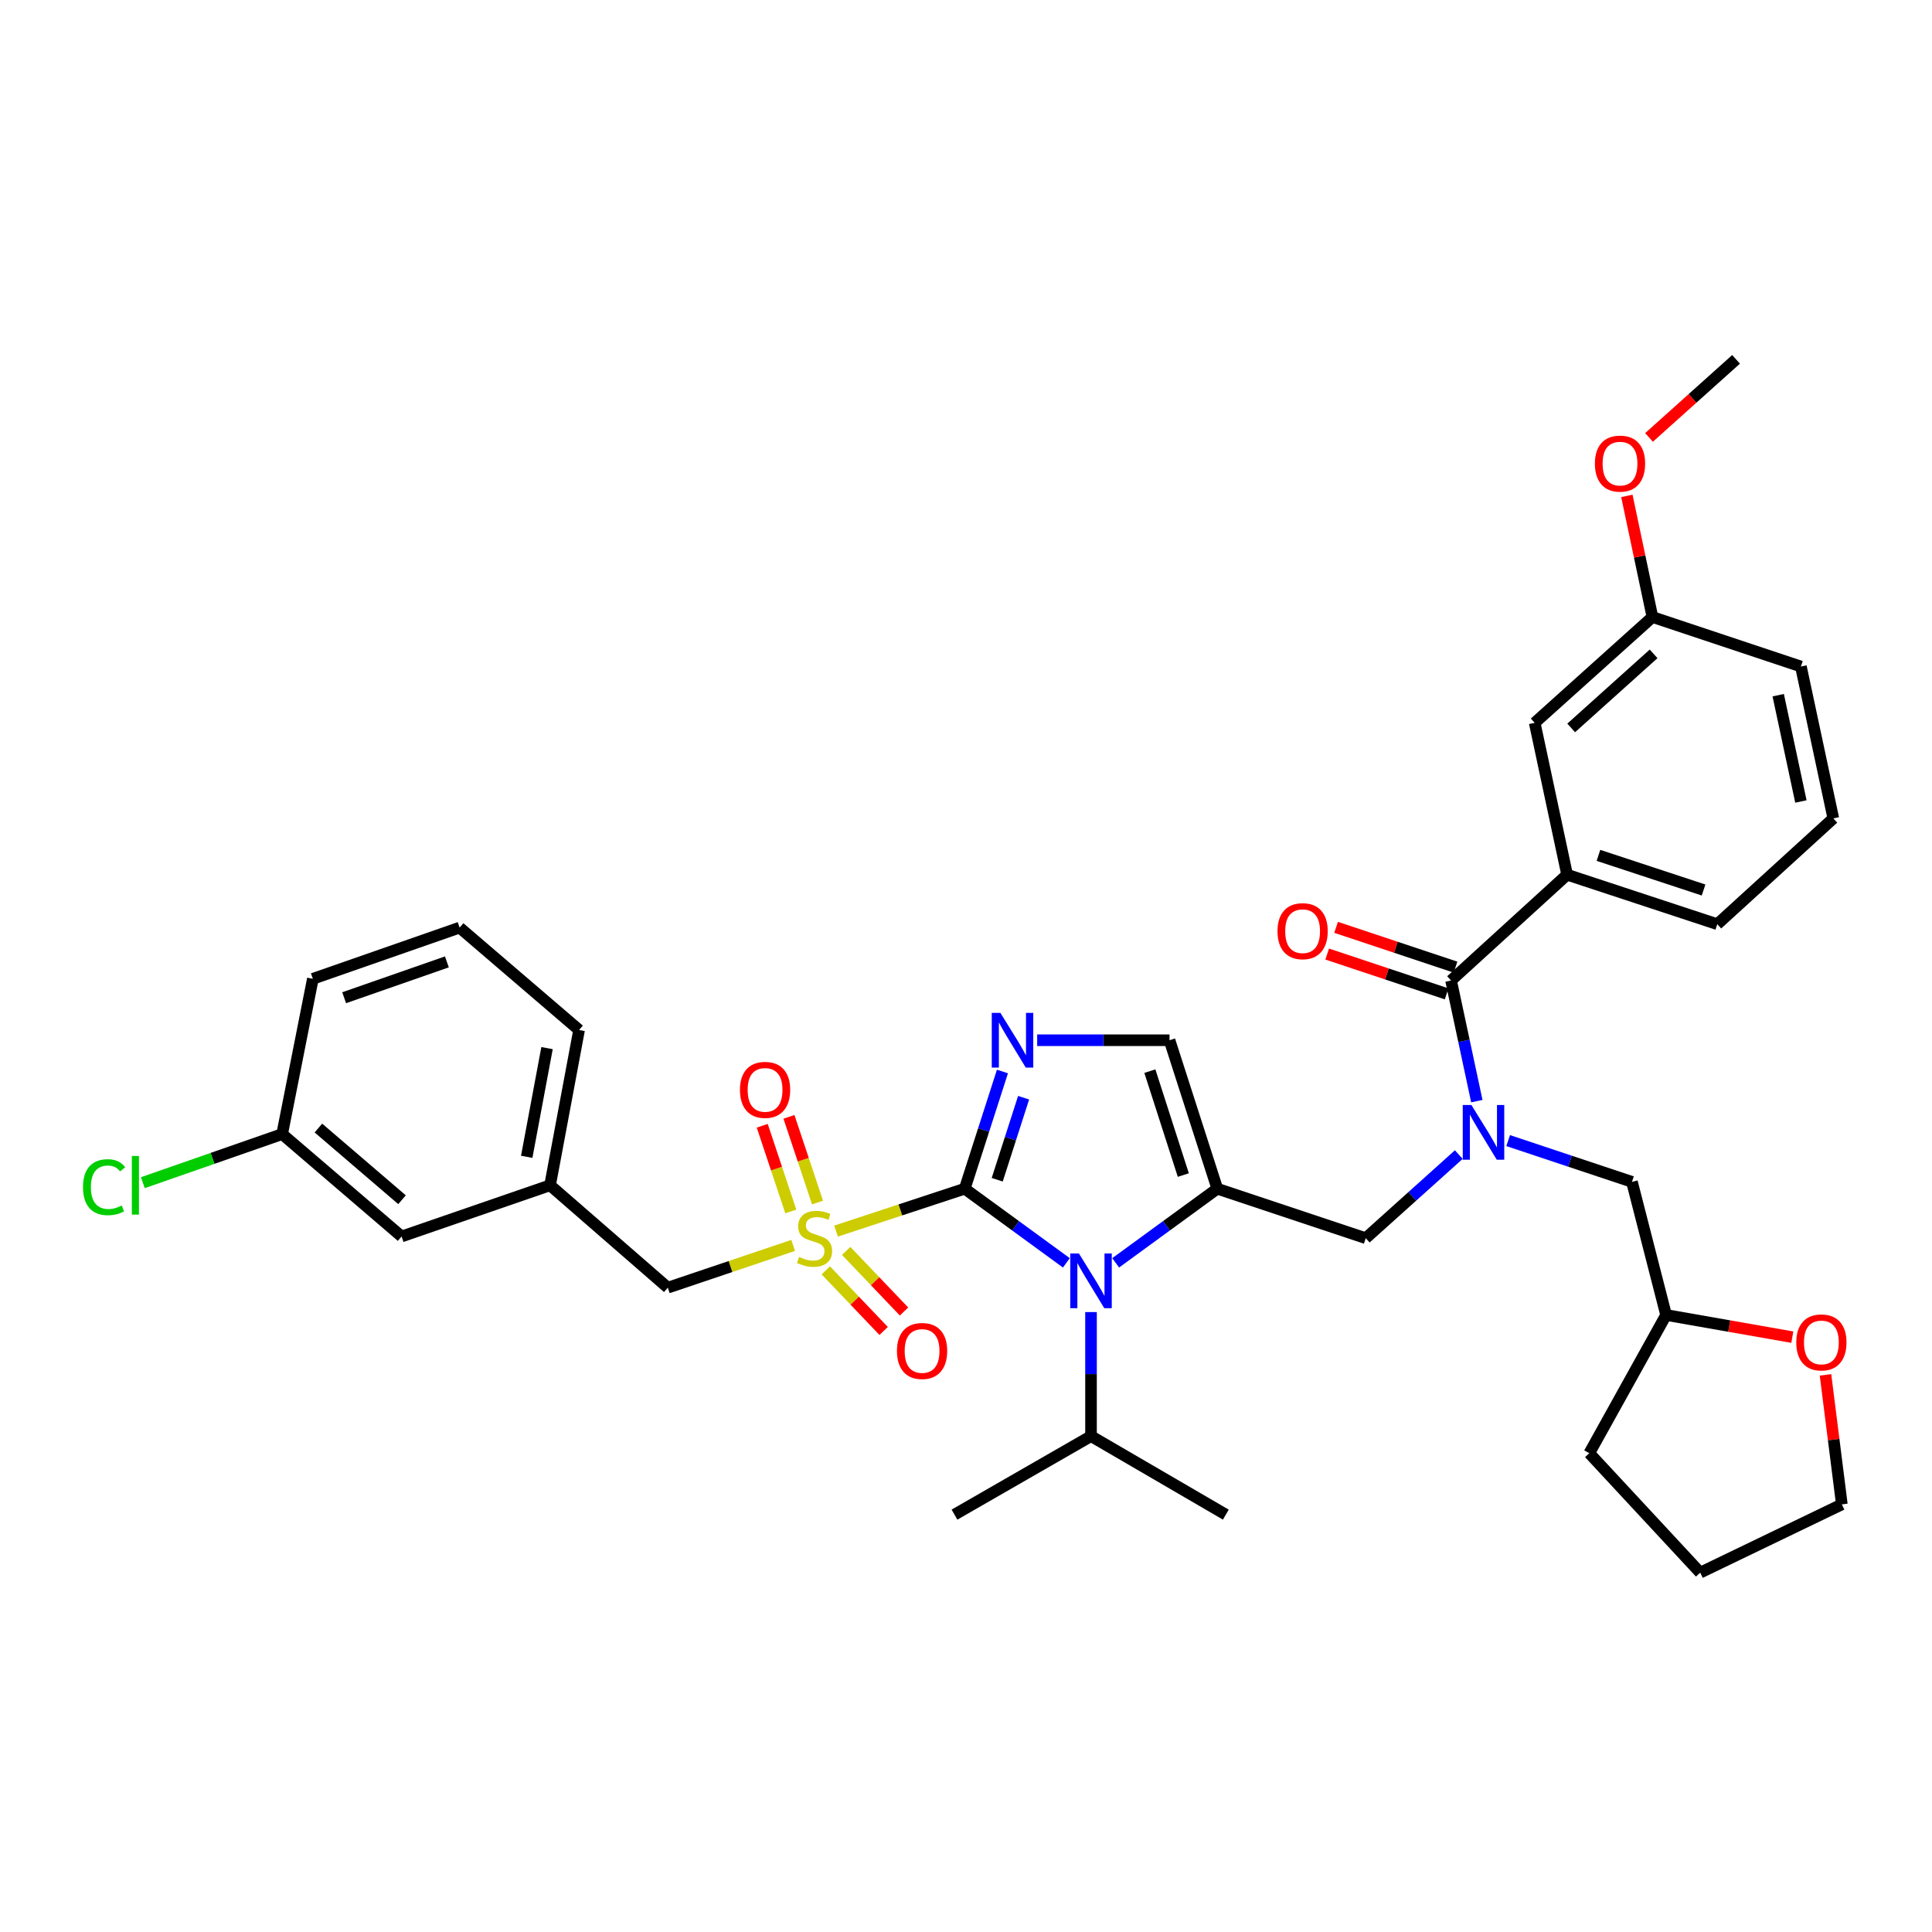 <?xml version='1.0' encoding='iso-8859-1'?>
<svg version='1.1' baseProfile='full'
              xmlns='http://www.w3.org/2000/svg'
                      xmlns:rdkit='http://www.rdkit.org/xml'
                      xmlns:xlink='http://www.w3.org/1999/xlink'
                  xml:space='preserve'
width='1000px' height='1000px' viewBox='0 0 1000 1000'>
<!-- END OF HEADER -->
<rect style='opacity:1.0;fill:#FFFFFF;stroke:none' width='1000' height='1000' x='0' y='0'> </rect>
<path class='bond-0' d='M 755.069,597.608 L 730.99,619.245' style='fill:none;fill-rule:evenodd;stroke:#0000FF;stroke-width:6px;stroke-linecap:butt;stroke-linejoin:miter;stroke-opacity:1' />
<path class='bond-0' d='M 730.99,619.245 L 706.911,640.882' style='fill:none;fill-rule:evenodd;stroke:#000000;stroke-width:6px;stroke-linecap:butt;stroke-linejoin:miter;stroke-opacity:1' />
<path class='bond-1' d='M 764.404,569.948 L 757.738,538.729' style='fill:none;fill-rule:evenodd;stroke:#0000FF;stroke-width:6px;stroke-linecap:butt;stroke-linejoin:miter;stroke-opacity:1' />
<path class='bond-1' d='M 757.738,538.729 L 751.071,507.51' style='fill:none;fill-rule:evenodd;stroke:#000000;stroke-width:6px;stroke-linecap:butt;stroke-linejoin:miter;stroke-opacity:1' />
<path class='bond-2' d='M 780.622,590.372 L 812.66,601.053' style='fill:none;fill-rule:evenodd;stroke:#0000FF;stroke-width:6px;stroke-linecap:butt;stroke-linejoin:miter;stroke-opacity:1' />
<path class='bond-2' d='M 812.66,601.053 L 844.698,611.733' style='fill:none;fill-rule:evenodd;stroke:#000000;stroke-width:6px;stroke-linecap:butt;stroke-linejoin:miter;stroke-opacity:1' />
<path class='bond-3' d='M 948.922,423.596 L 932.144,344.989' style='fill:none;fill-rule:evenodd;stroke:#000000;stroke-width:6px;stroke-linecap:butt;stroke-linejoin:miter;stroke-opacity:1' />
<path class='bond-3' d='M 932.144,414.849 L 920.399,359.824' style='fill:none;fill-rule:evenodd;stroke:#000000;stroke-width:6px;stroke-linecap:butt;stroke-linejoin:miter;stroke-opacity:1' />
<path class='bond-4' d='M 948.922,423.596 L 888.858,478.361' style='fill:none;fill-rule:evenodd;stroke:#000000;stroke-width:6px;stroke-linecap:butt;stroke-linejoin:miter;stroke-opacity:1' />
<path class='bond-5' d='M 753.377,500.593 L 722.469,490.289' style='fill:none;fill-rule:evenodd;stroke:#000000;stroke-width:6px;stroke-linecap:butt;stroke-linejoin:miter;stroke-opacity:1' />
<path class='bond-5' d='M 722.469,490.289 L 691.561,479.985' style='fill:none;fill-rule:evenodd;stroke:#FF0000;stroke-width:6px;stroke-linecap:butt;stroke-linejoin:miter;stroke-opacity:1' />
<path class='bond-5' d='M 748.765,514.427 L 717.857,504.123' style='fill:none;fill-rule:evenodd;stroke:#000000;stroke-width:6px;stroke-linecap:butt;stroke-linejoin:miter;stroke-opacity:1' />
<path class='bond-5' d='M 717.857,504.123 L 686.949,493.819' style='fill:none;fill-rule:evenodd;stroke:#FF0000;stroke-width:6px;stroke-linecap:butt;stroke-linejoin:miter;stroke-opacity:1' />
<path class='bond-6' d='M 751.071,507.51 L 811.134,452.745' style='fill:none;fill-rule:evenodd;stroke:#000000;stroke-width:6px;stroke-linecap:butt;stroke-linejoin:miter;stroke-opacity:1' />
<path class='bond-7' d='M 888.858,478.361 L 811.134,452.745' style='fill:none;fill-rule:evenodd;stroke:#000000;stroke-width:6px;stroke-linecap:butt;stroke-linejoin:miter;stroke-opacity:1' />
<path class='bond-7' d='M 881.764,460.669 L 827.357,442.738' style='fill:none;fill-rule:evenodd;stroke:#000000;stroke-width:6px;stroke-linecap:butt;stroke-linejoin:miter;stroke-opacity:1' />
<path class='bond-8' d='M 811.134,452.745 L 794.356,374.138' style='fill:none;fill-rule:evenodd;stroke:#000000;stroke-width:6px;stroke-linecap:butt;stroke-linejoin:miter;stroke-opacity:1' />
<path class='bond-9' d='M 927.7,692.112 L 895.034,686.369' style='fill:none;fill-rule:evenodd;stroke:#FF0000;stroke-width:6px;stroke-linecap:butt;stroke-linejoin:miter;stroke-opacity:1' />
<path class='bond-9' d='M 895.034,686.369 L 862.367,680.627' style='fill:none;fill-rule:evenodd;stroke:#000000;stroke-width:6px;stroke-linecap:butt;stroke-linejoin:miter;stroke-opacity:1' />
<path class='bond-10' d='M 944.871,711.63 L 949.104,745.15' style='fill:none;fill-rule:evenodd;stroke:#FF0000;stroke-width:6px;stroke-linecap:butt;stroke-linejoin:miter;stroke-opacity:1' />
<path class='bond-10' d='M 949.104,745.15 L 953.337,778.669' style='fill:none;fill-rule:evenodd;stroke:#000000;stroke-width:6px;stroke-linecap:butt;stroke-linejoin:miter;stroke-opacity:1' />
<path class='bond-11' d='M 862.367,680.627 L 844.698,611.733' style='fill:none;fill-rule:evenodd;stroke:#000000;stroke-width:6px;stroke-linecap:butt;stroke-linejoin:miter;stroke-opacity:1' />
<path class='bond-12' d='M 862.367,680.627 L 822.614,752.17' style='fill:none;fill-rule:evenodd;stroke:#000000;stroke-width:6px;stroke-linecap:butt;stroke-linejoin:miter;stroke-opacity:1' />
<path class='bond-13' d='M 432.741,637.215 L 466.044,626.241' style='fill:none;fill-rule:evenodd;stroke:#CCCC00;stroke-width:6px;stroke-linecap:butt;stroke-linejoin:miter;stroke-opacity:1' />
<path class='bond-13' d='M 466.044,626.241 L 499.347,615.266' style='fill:none;fill-rule:evenodd;stroke:#000000;stroke-width:6px;stroke-linecap:butt;stroke-linejoin:miter;stroke-opacity:1' />
<path class='bond-14' d='M 410.531,644.62 L 378.094,655.559' style='fill:none;fill-rule:evenodd;stroke:#CCCC00;stroke-width:6px;stroke-linecap:butt;stroke-linejoin:miter;stroke-opacity:1' />
<path class='bond-14' d='M 378.094,655.559 L 345.657,666.498' style='fill:none;fill-rule:evenodd;stroke:#000000;stroke-width:6px;stroke-linecap:butt;stroke-linejoin:miter;stroke-opacity:1' />
<path class='bond-15' d='M 423.15,622.431 L 415.759,600.259' style='fill:none;fill-rule:evenodd;stroke:#CCCC00;stroke-width:6px;stroke-linecap:butt;stroke-linejoin:miter;stroke-opacity:1' />
<path class='bond-15' d='M 415.759,600.259 L 408.368,578.087' style='fill:none;fill-rule:evenodd;stroke:#FF0000;stroke-width:6px;stroke-linecap:butt;stroke-linejoin:miter;stroke-opacity:1' />
<path class='bond-15' d='M 409.316,627.043 L 401.925,604.87' style='fill:none;fill-rule:evenodd;stroke:#CCCC00;stroke-width:6px;stroke-linecap:butt;stroke-linejoin:miter;stroke-opacity:1' />
<path class='bond-15' d='M 401.925,604.87 L 394.534,582.698' style='fill:none;fill-rule:evenodd;stroke:#FF0000;stroke-width:6px;stroke-linecap:butt;stroke-linejoin:miter;stroke-opacity:1' />
<path class='bond-16' d='M 427.435,657.539 L 442.405,673.222' style='fill:none;fill-rule:evenodd;stroke:#CCCC00;stroke-width:6px;stroke-linecap:butt;stroke-linejoin:miter;stroke-opacity:1' />
<path class='bond-16' d='M 442.405,673.222 L 457.375,688.905' style='fill:none;fill-rule:evenodd;stroke:#FF0000;stroke-width:6px;stroke-linecap:butt;stroke-linejoin:miter;stroke-opacity:1' />
<path class='bond-16' d='M 437.984,647.471 L 452.954,663.153' style='fill:none;fill-rule:evenodd;stroke:#CCCC00;stroke-width:6px;stroke-linecap:butt;stroke-linejoin:miter;stroke-opacity:1' />
<path class='bond-16' d='M 452.954,663.153 L 467.924,678.836' style='fill:none;fill-rule:evenodd;stroke:#FF0000;stroke-width:6px;stroke-linecap:butt;stroke-linejoin:miter;stroke-opacity:1' />
<path class='bond-17' d='M 345.657,666.498 L 284.71,613.5' style='fill:none;fill-rule:evenodd;stroke:#000000;stroke-width:6px;stroke-linecap:butt;stroke-linejoin:miter;stroke-opacity:1' />
<path class='bond-18' d='M 207.869,639.999 L 146.04,587' style='fill:none;fill-rule:evenodd;stroke:#000000;stroke-width:6px;stroke-linecap:butt;stroke-linejoin:miter;stroke-opacity:1' />
<path class='bond-18' d='M 208.085,620.978 L 164.805,583.878' style='fill:none;fill-rule:evenodd;stroke:#000000;stroke-width:6px;stroke-linecap:butt;stroke-linejoin:miter;stroke-opacity:1' />
<path class='bond-19' d='M 207.869,639.999 L 284.71,613.5' style='fill:none;fill-rule:evenodd;stroke:#000000;stroke-width:6px;stroke-linecap:butt;stroke-linejoin:miter;stroke-opacity:1' />
<path class='bond-20' d='M 146.04,587 L 109.987,599.578' style='fill:none;fill-rule:evenodd;stroke:#000000;stroke-width:6px;stroke-linecap:butt;stroke-linejoin:miter;stroke-opacity:1' />
<path class='bond-20' d='M 109.987,599.578 L 73.933,612.156' style='fill:none;fill-rule:evenodd;stroke:#00CC00;stroke-width:6px;stroke-linecap:butt;stroke-linejoin:miter;stroke-opacity:1' />
<path class='bond-21' d='M 146.04,587 L 161.935,506.627' style='fill:none;fill-rule:evenodd;stroke:#000000;stroke-width:6px;stroke-linecap:butt;stroke-linejoin:miter;stroke-opacity:1' />
<path class='bond-22' d='M 577.471,653.645 L 603.77,634.456' style='fill:none;fill-rule:evenodd;stroke:#0000FF;stroke-width:6px;stroke-linecap:butt;stroke-linejoin:miter;stroke-opacity:1' />
<path class='bond-22' d='M 603.77,634.456 L 630.07,615.266' style='fill:none;fill-rule:evenodd;stroke:#000000;stroke-width:6px;stroke-linecap:butt;stroke-linejoin:miter;stroke-opacity:1' />
<path class='bond-23' d='M 551.945,653.645 L 525.646,634.456' style='fill:none;fill-rule:evenodd;stroke:#0000FF;stroke-width:6px;stroke-linecap:butt;stroke-linejoin:miter;stroke-opacity:1' />
<path class='bond-23' d='M 525.646,634.456 L 499.347,615.266' style='fill:none;fill-rule:evenodd;stroke:#000000;stroke-width:6px;stroke-linecap:butt;stroke-linejoin:miter;stroke-opacity:1' />
<path class='bond-24' d='M 564.708,679.128 L 564.708,711.234' style='fill:none;fill-rule:evenodd;stroke:#0000FF;stroke-width:6px;stroke-linecap:butt;stroke-linejoin:miter;stroke-opacity:1' />
<path class='bond-24' d='M 564.708,711.234 L 564.708,743.339' style='fill:none;fill-rule:evenodd;stroke:#000000;stroke-width:6px;stroke-linecap:butt;stroke-linejoin:miter;stroke-opacity:1' />
<path class='bond-25' d='M 630.07,615.266 L 605.336,538.425' style='fill:none;fill-rule:evenodd;stroke:#000000;stroke-width:6px;stroke-linecap:butt;stroke-linejoin:miter;stroke-opacity:1' />
<path class='bond-25' d='M 612.479,608.207 L 595.165,554.419' style='fill:none;fill-rule:evenodd;stroke:#000000;stroke-width:6px;stroke-linecap:butt;stroke-linejoin:miter;stroke-opacity:1' />
<path class='bond-26' d='M 630.07,615.266 L 706.911,640.882' style='fill:none;fill-rule:evenodd;stroke:#000000;stroke-width:6px;stroke-linecap:butt;stroke-linejoin:miter;stroke-opacity:1' />
<path class='bond-27' d='M 605.336,538.425 L 571.09,538.425' style='fill:none;fill-rule:evenodd;stroke:#000000;stroke-width:6px;stroke-linecap:butt;stroke-linejoin:miter;stroke-opacity:1' />
<path class='bond-27' d='M 571.09,538.425 L 536.844,538.425' style='fill:none;fill-rule:evenodd;stroke:#0000FF;stroke-width:6px;stroke-linecap:butt;stroke-linejoin:miter;stroke-opacity:1' />
<path class='bond-28' d='M 518.866,554.603 L 509.107,584.934' style='fill:none;fill-rule:evenodd;stroke:#0000FF;stroke-width:6px;stroke-linecap:butt;stroke-linejoin:miter;stroke-opacity:1' />
<path class='bond-28' d='M 509.107,584.934 L 499.347,615.266' style='fill:none;fill-rule:evenodd;stroke:#000000;stroke-width:6px;stroke-linecap:butt;stroke-linejoin:miter;stroke-opacity:1' />
<path class='bond-28' d='M 529.82,568.169 L 522.988,589.401' style='fill:none;fill-rule:evenodd;stroke:#0000FF;stroke-width:6px;stroke-linecap:butt;stroke-linejoin:miter;stroke-opacity:1' />
<path class='bond-28' d='M 522.988,589.401 L 516.156,610.633' style='fill:none;fill-rule:evenodd;stroke:#000000;stroke-width:6px;stroke-linecap:butt;stroke-linejoin:miter;stroke-opacity:1' />
<path class='bond-29' d='M 564.708,743.339 L 634.485,783.968' style='fill:none;fill-rule:evenodd;stroke:#000000;stroke-width:6px;stroke-linecap:butt;stroke-linejoin:miter;stroke-opacity:1' />
<path class='bond-30' d='M 564.708,743.339 L 494.04,783.968' style='fill:none;fill-rule:evenodd;stroke:#000000;stroke-width:6px;stroke-linecap:butt;stroke-linejoin:miter;stroke-opacity:1' />
<path class='bond-31' d='M 284.71,613.5 L 299.73,533.126' style='fill:none;fill-rule:evenodd;stroke:#000000;stroke-width:6px;stroke-linecap:butt;stroke-linejoin:miter;stroke-opacity:1' />
<path class='bond-31' d='M 272.629,598.765 L 283.143,542.504' style='fill:none;fill-rule:evenodd;stroke:#000000;stroke-width:6px;stroke-linecap:butt;stroke-linejoin:miter;stroke-opacity:1' />
<path class='bond-32' d='M 237.901,480.127 L 299.73,533.126' style='fill:none;fill-rule:evenodd;stroke:#000000;stroke-width:6px;stroke-linecap:butt;stroke-linejoin:miter;stroke-opacity:1' />
<path class='bond-33' d='M 237.901,480.127 L 161.935,506.627' style='fill:none;fill-rule:evenodd;stroke:#000000;stroke-width:6px;stroke-linecap:butt;stroke-linejoin:miter;stroke-opacity:1' />
<path class='bond-33' d='M 231.309,497.871 L 178.133,516.421' style='fill:none;fill-rule:evenodd;stroke:#000000;stroke-width:6px;stroke-linecap:butt;stroke-linejoin:miter;stroke-opacity:1' />
<path class='bond-34' d='M 953.337,778.669 L 880.028,813.999' style='fill:none;fill-rule:evenodd;stroke:#000000;stroke-width:6px;stroke-linecap:butt;stroke-linejoin:miter;stroke-opacity:1' />
<path class='bond-35' d='M 822.614,752.17 L 880.028,813.999' style='fill:none;fill-rule:evenodd;stroke:#000000;stroke-width:6px;stroke-linecap:butt;stroke-linejoin:miter;stroke-opacity:1' />
<path class='bond-36' d='M 794.356,374.138 L 855.295,319.373' style='fill:none;fill-rule:evenodd;stroke:#000000;stroke-width:6px;stroke-linecap:butt;stroke-linejoin:miter;stroke-opacity:1' />
<path class='bond-36' d='M 813.244,376.769 L 855.901,338.434' style='fill:none;fill-rule:evenodd;stroke:#000000;stroke-width:6px;stroke-linecap:butt;stroke-linejoin:miter;stroke-opacity:1' />
<path class='bond-37' d='M 932.144,344.989 L 855.295,319.373' style='fill:none;fill-rule:evenodd;stroke:#000000;stroke-width:6px;stroke-linecap:butt;stroke-linejoin:miter;stroke-opacity:1' />
<path class='bond-38' d='M 855.295,319.373 L 848.678,288.023' style='fill:none;fill-rule:evenodd;stroke:#000000;stroke-width:6px;stroke-linecap:butt;stroke-linejoin:miter;stroke-opacity:1' />
<path class='bond-38' d='M 848.678,288.023 L 842.061,256.674' style='fill:none;fill-rule:evenodd;stroke:#FF0000;stroke-width:6px;stroke-linecap:butt;stroke-linejoin:miter;stroke-opacity:1' />
<path class='bond-39' d='M 853.534,226.411 L 876.057,206.206' style='fill:none;fill-rule:evenodd;stroke:#FF0000;stroke-width:6px;stroke-linecap:butt;stroke-linejoin:miter;stroke-opacity:1' />
<path class='bond-39' d='M 876.057,206.206 L 898.58,186.001' style='fill:none;fill-rule:evenodd;stroke:#000000;stroke-width:6px;stroke-linecap:butt;stroke-linejoin:miter;stroke-opacity:1' />
<path  class='atom-0' d='M 761.597 571.957
L 770.877 586.957
Q 771.797 588.437, 773.277 591.117
Q 774.757 593.797, 774.837 593.957
L 774.837 571.957
L 778.597 571.957
L 778.597 600.277
L 774.717 600.277
L 764.757 583.877
Q 763.597 581.957, 762.357 579.757
Q 761.157 577.557, 760.797 576.877
L 760.797 600.277
L 757.117 600.277
L 757.117 571.957
L 761.597 571.957
' fill='#0000FF'/>
<path  class='atom-3' d='M 661.23 481.974
Q 661.23 475.174, 664.59 471.374
Q 667.95 467.574, 674.23 467.574
Q 680.51 467.574, 683.87 471.374
Q 687.23 475.174, 687.23 481.974
Q 687.23 488.854, 683.83 492.774
Q 680.43 496.654, 674.23 496.654
Q 667.99 496.654, 664.59 492.774
Q 661.23 488.894, 661.23 481.974
M 674.23 493.454
Q 678.55 493.454, 680.87 490.574
Q 683.23 487.654, 683.23 481.974
Q 683.23 476.414, 680.87 473.614
Q 678.55 470.774, 674.23 470.774
Q 669.91 470.774, 667.55 473.574
Q 665.23 476.374, 665.23 481.974
Q 665.23 487.694, 667.55 490.574
Q 669.91 493.454, 674.23 493.454
' fill='#FF0000'/>
<path  class='atom-6' d='M 929.74 694.836
Q 929.74 688.036, 933.1 684.236
Q 936.46 680.436, 942.74 680.436
Q 949.02 680.436, 952.38 684.236
Q 955.74 688.036, 955.74 694.836
Q 955.74 701.716, 952.34 705.636
Q 948.94 709.516, 942.74 709.516
Q 936.5 709.516, 933.1 705.636
Q 929.74 701.756, 929.74 694.836
M 942.74 706.316
Q 947.06 706.316, 949.38 703.436
Q 951.74 700.516, 951.74 694.836
Q 951.74 689.276, 949.38 686.476
Q 947.06 683.636, 942.74 683.636
Q 938.42 683.636, 936.06 686.436
Q 933.74 689.236, 933.74 694.836
Q 933.74 700.556, 936.06 703.436
Q 938.42 706.316, 942.74 706.316
' fill='#FF0000'/>
<path  class='atom-8' d='M 413.615 650.602
Q 413.935 650.722, 415.255 651.282
Q 416.575 651.842, 418.015 652.202
Q 419.495 652.522, 420.935 652.522
Q 423.615 652.522, 425.175 651.242
Q 426.735 649.922, 426.735 647.642
Q 426.735 646.082, 425.935 645.122
Q 425.175 644.162, 423.975 643.642
Q 422.775 643.122, 420.775 642.522
Q 418.255 641.762, 416.735 641.042
Q 415.255 640.322, 414.175 638.802
Q 413.135 637.282, 413.135 634.722
Q 413.135 631.162, 415.535 628.962
Q 417.975 626.762, 422.775 626.762
Q 426.055 626.762, 429.775 628.322
L 428.855 631.402
Q 425.455 630.002, 422.895 630.002
Q 420.135 630.002, 418.615 631.162
Q 417.095 632.282, 417.135 634.242
Q 417.135 635.762, 417.895 636.682
Q 418.695 637.602, 419.815 638.122
Q 420.975 638.642, 422.895 639.242
Q 425.455 640.042, 426.975 640.842
Q 428.495 641.642, 429.575 643.282
Q 430.695 644.882, 430.695 647.642
Q 430.695 651.562, 428.055 653.682
Q 425.455 655.762, 421.095 655.762
Q 418.575 655.762, 416.655 655.202
Q 414.775 654.682, 412.535 653.762
L 413.615 650.602
' fill='#CCCC00'/>
<path  class='atom-10' d='M 382.998 564.113
Q 382.998 557.313, 386.358 553.513
Q 389.718 549.713, 395.998 549.713
Q 402.278 549.713, 405.638 553.513
Q 408.998 557.313, 408.998 564.113
Q 408.998 570.993, 405.598 574.913
Q 402.198 578.793, 395.998 578.793
Q 389.758 578.793, 386.358 574.913
Q 382.998 571.033, 382.998 564.113
M 395.998 575.593
Q 400.318 575.593, 402.638 572.713
Q 404.998 569.793, 404.998 564.113
Q 404.998 558.553, 402.638 555.753
Q 400.318 552.913, 395.998 552.913
Q 391.678 552.913, 389.318 555.713
Q 386.998 558.513, 386.998 564.113
Q 386.998 569.833, 389.318 572.713
Q 391.678 575.593, 395.998 575.593
' fill='#FF0000'/>
<path  class='atom-11' d='M 464.263 699.259
Q 464.263 692.459, 467.623 688.659
Q 470.983 684.859, 477.263 684.859
Q 483.543 684.859, 486.903 688.659
Q 490.263 692.459, 490.263 699.259
Q 490.263 706.139, 486.863 710.059
Q 483.463 713.939, 477.263 713.939
Q 471.023 713.939, 467.623 710.059
Q 464.263 706.179, 464.263 699.259
M 477.263 710.739
Q 481.583 710.739, 483.903 707.859
Q 486.263 704.939, 486.263 699.259
Q 486.263 693.699, 483.903 690.899
Q 481.583 688.059, 477.263 688.059
Q 472.943 688.059, 470.583 690.859
Q 468.263 693.659, 468.263 699.259
Q 468.263 704.979, 470.583 707.859
Q 472.943 710.739, 477.263 710.739
' fill='#FF0000'/>
<path  class='atom-14' d='M 558.448 648.798
L 567.728 663.798
Q 568.648 665.278, 570.128 667.958
Q 571.608 670.638, 571.688 670.798
L 571.688 648.798
L 575.448 648.798
L 575.448 677.118
L 571.568 677.118
L 561.608 660.718
Q 560.448 658.798, 559.208 656.598
Q 558.008 654.398, 557.648 653.718
L 557.648 677.118
L 553.968 677.118
L 553.968 648.798
L 558.448 648.798
' fill='#0000FF'/>
<path  class='atom-17' d='M 517.812 524.265
L 527.092 539.265
Q 528.012 540.745, 529.492 543.425
Q 530.972 546.105, 531.052 546.265
L 531.052 524.265
L 534.812 524.265
L 534.812 552.585
L 530.932 552.585
L 520.972 536.185
Q 519.812 534.265, 518.572 532.065
Q 517.372 529.865, 517.012 529.185
L 517.012 552.585
L 513.332 552.585
L 513.332 524.265
L 517.812 524.265
' fill='#0000FF'/>
<path  class='atom-23' d='M 42.962 614.48
Q 42.962 607.44, 46.242 603.76
Q 49.562 600.04, 55.842 600.04
Q 61.682 600.04, 64.802 604.16
L 62.162 606.32
Q 59.882 603.32, 55.842 603.32
Q 51.562 603.32, 49.282 606.2
Q 47.042 609.04, 47.042 614.48
Q 47.042 620.08, 49.362 622.96
Q 51.722 625.84, 56.282 625.84
Q 59.402 625.84, 63.042 623.96
L 64.162 626.96
Q 62.682 627.92, 60.442 628.48
Q 58.202 629.04, 55.722 629.04
Q 49.562 629.04, 46.242 625.28
Q 42.962 621.52, 42.962 614.48
' fill='#00CC00'/>
<path  class='atom-23' d='M 68.242 598.32
L 71.922 598.32
L 71.922 628.68
L 68.242 628.68
L 68.242 598.32
' fill='#00CC00'/>
<path  class='atom-35' d='M 825.517 239.963
Q 825.517 233.163, 828.877 229.363
Q 832.237 225.563, 838.517 225.563
Q 844.797 225.563, 848.157 229.363
Q 851.517 233.163, 851.517 239.963
Q 851.517 246.843, 848.117 250.763
Q 844.717 254.643, 838.517 254.643
Q 832.277 254.643, 828.877 250.763
Q 825.517 246.883, 825.517 239.963
M 838.517 251.443
Q 842.837 251.443, 845.157 248.563
Q 847.517 245.643, 847.517 239.963
Q 847.517 234.403, 845.157 231.603
Q 842.837 228.763, 838.517 228.763
Q 834.197 228.763, 831.837 231.563
Q 829.517 234.363, 829.517 239.963
Q 829.517 245.683, 831.837 248.563
Q 834.197 251.443, 838.517 251.443
' fill='#FF0000'/>
</svg>
